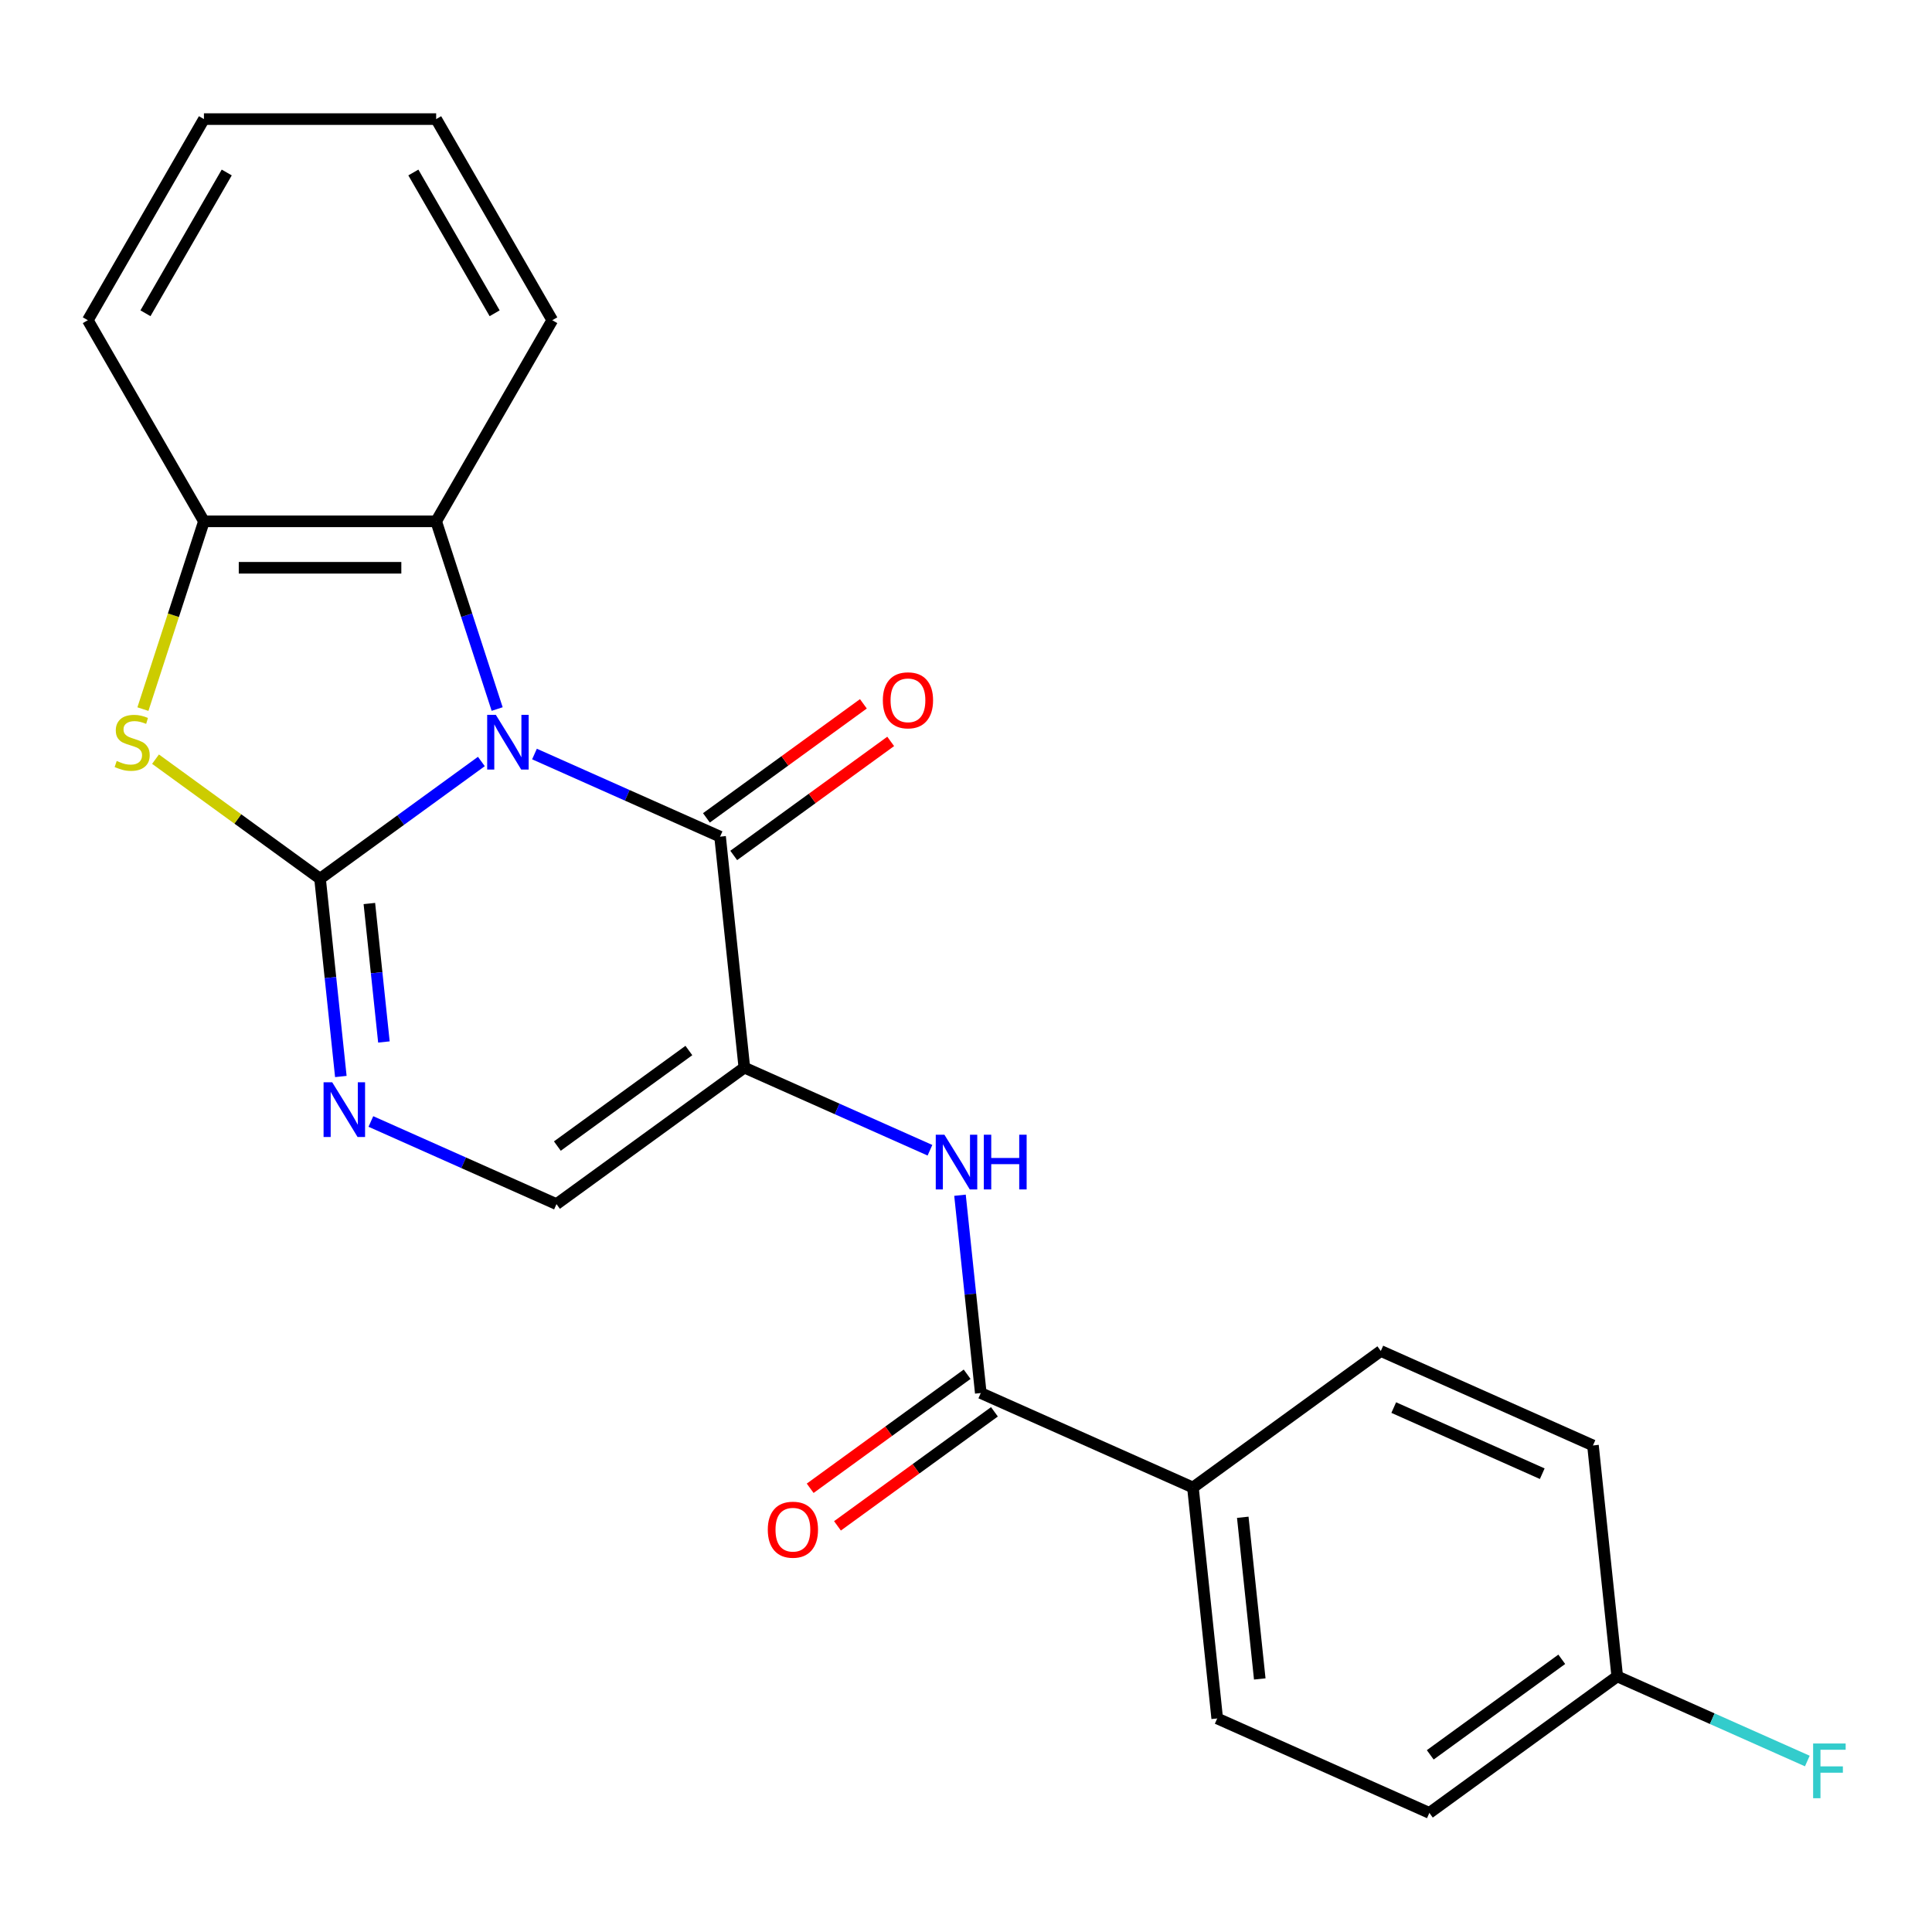 <?xml version='1.0' encoding='iso-8859-1'?>
<svg version='1.1' baseProfile='full'
              xmlns='http://www.w3.org/2000/svg'
                      xmlns:rdkit='http://www.rdkit.org/xml'
                      xmlns:xlink='http://www.w3.org/1999/xlink'
                  xml:space='preserve'
width='1000px' height='1000px' viewBox='0 0 1000 1000'>
<!-- END OF HEADER -->
<rect style='opacity:1.0;fill:#FFFFFF;stroke:none' width='1000' height='1000' x='0' y='0'> </rect>
<path class='bond-0' d='M 249.157,394.147 L 207.407,424.481' style='fill:none;fill-rule:evenodd;stroke:#0000FF;stroke-width:6px;stroke-linecap:butt;stroke-linejoin:miter;stroke-opacity:1' />
<path class='bond-0' d='M 207.407,424.481 L 165.657,454.814' style='fill:none;fill-rule:evenodd;stroke:#000000;stroke-width:6px;stroke-linecap:butt;stroke-linejoin:miter;stroke-opacity:1' />
<path class='bond-1' d='M 276.647,390.281 L 324.68,411.666' style='fill:none;fill-rule:evenodd;stroke:#0000FF;stroke-width:6px;stroke-linecap:butt;stroke-linejoin:miter;stroke-opacity:1' />
<path class='bond-1' d='M 324.68,411.666 L 372.712,433.052' style='fill:none;fill-rule:evenodd;stroke:#000000;stroke-width:6px;stroke-linecap:butt;stroke-linejoin:miter;stroke-opacity:1' />
<path class='bond-5' d='M 257.325,366.996 L 241.541,318.419' style='fill:none;fill-rule:evenodd;stroke:#0000FF;stroke-width:6px;stroke-linecap:butt;stroke-linejoin:miter;stroke-opacity:1' />
<path class='bond-5' d='M 241.541,318.419 L 225.758,269.842' style='fill:none;fill-rule:evenodd;stroke:#000000;stroke-width:6px;stroke-linecap:butt;stroke-linejoin:miter;stroke-opacity:1' />
<path class='bond-3' d='M 165.657,454.814 L 171.037,506.003' style='fill:none;fill-rule:evenodd;stroke:#000000;stroke-width:6px;stroke-linecap:butt;stroke-linejoin:miter;stroke-opacity:1' />
<path class='bond-3' d='M 171.037,506.003 L 176.417,557.193' style='fill:none;fill-rule:evenodd;stroke:#0000FF;stroke-width:6px;stroke-linecap:butt;stroke-linejoin:miter;stroke-opacity:1' />
<path class='bond-3' d='M 191.179,467.658 L 194.946,503.49' style='fill:none;fill-rule:evenodd;stroke:#000000;stroke-width:6px;stroke-linecap:butt;stroke-linejoin:miter;stroke-opacity:1' />
<path class='bond-3' d='M 194.946,503.49 L 198.712,539.323' style='fill:none;fill-rule:evenodd;stroke:#0000FF;stroke-width:6px;stroke-linecap:butt;stroke-linejoin:miter;stroke-opacity:1' />
<path class='bond-4' d='M 165.657,454.814 L 123.076,423.878' style='fill:none;fill-rule:evenodd;stroke:#000000;stroke-width:6px;stroke-linecap:butt;stroke-linejoin:miter;stroke-opacity:1' />
<path class='bond-4' d='M 123.076,423.878 L 80.496,392.941' style='fill:none;fill-rule:evenodd;stroke:#CCCC00;stroke-width:6px;stroke-linecap:butt;stroke-linejoin:miter;stroke-opacity:1' />
<path class='bond-2' d='M 372.712,433.052 L 385.277,552.595' style='fill:none;fill-rule:evenodd;stroke:#000000;stroke-width:6px;stroke-linecap:butt;stroke-linejoin:miter;stroke-opacity:1' />
<path class='bond-11' d='M 379.777,442.776 L 420.398,413.264' style='fill:none;fill-rule:evenodd;stroke:#000000;stroke-width:6px;stroke-linecap:butt;stroke-linejoin:miter;stroke-opacity:1' />
<path class='bond-11' d='M 420.398,413.264 L 461.018,383.751' style='fill:none;fill-rule:evenodd;stroke:#FF0000;stroke-width:6px;stroke-linecap:butt;stroke-linejoin:miter;stroke-opacity:1' />
<path class='bond-11' d='M 365.647,423.327 L 406.267,393.815' style='fill:none;fill-rule:evenodd;stroke:#000000;stroke-width:6px;stroke-linecap:butt;stroke-linejoin:miter;stroke-opacity:1' />
<path class='bond-11' d='M 406.267,393.815 L 446.887,364.302' style='fill:none;fill-rule:evenodd;stroke:#FF0000;stroke-width:6px;stroke-linecap:butt;stroke-linejoin:miter;stroke-opacity:1' />
<path class='bond-6' d='M 385.277,552.595 L 433.309,573.981' style='fill:none;fill-rule:evenodd;stroke:#000000;stroke-width:6px;stroke-linecap:butt;stroke-linejoin:miter;stroke-opacity:1' />
<path class='bond-6' d='M 433.309,573.981 L 481.342,595.366' style='fill:none;fill-rule:evenodd;stroke:#0000FF;stroke-width:6px;stroke-linecap:butt;stroke-linejoin:miter;stroke-opacity:1' />
<path class='bond-7' d='M 385.277,552.595 L 288.031,623.248' style='fill:none;fill-rule:evenodd;stroke:#000000;stroke-width:6px;stroke-linecap:butt;stroke-linejoin:miter;stroke-opacity:1' />
<path class='bond-7' d='M 356.559,543.744 L 288.487,593.201' style='fill:none;fill-rule:evenodd;stroke:#000000;stroke-width:6px;stroke-linecap:butt;stroke-linejoin:miter;stroke-opacity:1' />
<path class='bond-24' d='M 191.966,580.477 L 239.999,601.863' style='fill:none;fill-rule:evenodd;stroke:#0000FF;stroke-width:6px;stroke-linecap:butt;stroke-linejoin:miter;stroke-opacity:1' />
<path class='bond-24' d='M 239.999,601.863 L 288.031,623.248' style='fill:none;fill-rule:evenodd;stroke:#000000;stroke-width:6px;stroke-linecap:butt;stroke-linejoin:miter;stroke-opacity:1' />
<path class='bond-23' d='M 73.975,367.036 L 89.766,318.439' style='fill:none;fill-rule:evenodd;stroke:#CCCC00;stroke-width:6px;stroke-linecap:butt;stroke-linejoin:miter;stroke-opacity:1' />
<path class='bond-23' d='M 89.766,318.439 L 105.556,269.842' style='fill:none;fill-rule:evenodd;stroke:#000000;stroke-width:6px;stroke-linecap:butt;stroke-linejoin:miter;stroke-opacity:1' />
<path class='bond-9' d='M 225.758,269.842 L 105.556,269.842' style='fill:none;fill-rule:evenodd;stroke:#000000;stroke-width:6px;stroke-linecap:butt;stroke-linejoin:miter;stroke-opacity:1' />
<path class='bond-9' d='M 207.727,293.882 L 123.586,293.882' style='fill:none;fill-rule:evenodd;stroke:#000000;stroke-width:6px;stroke-linecap:butt;stroke-linejoin:miter;stroke-opacity:1' />
<path class='bond-19' d='M 225.758,269.842 L 285.859,165.744' style='fill:none;fill-rule:evenodd;stroke:#000000;stroke-width:6px;stroke-linecap:butt;stroke-linejoin:miter;stroke-opacity:1' />
<path class='bond-8' d='M 496.891,618.651 L 502.271,669.84' style='fill:none;fill-rule:evenodd;stroke:#0000FF;stroke-width:6px;stroke-linecap:butt;stroke-linejoin:miter;stroke-opacity:1' />
<path class='bond-8' d='M 502.271,669.84 L 507.651,721.029' style='fill:none;fill-rule:evenodd;stroke:#000000;stroke-width:6px;stroke-linecap:butt;stroke-linejoin:miter;stroke-opacity:1' />
<path class='bond-10' d='M 507.651,721.029 L 617.461,769.92' style='fill:none;fill-rule:evenodd;stroke:#000000;stroke-width:6px;stroke-linecap:butt;stroke-linejoin:miter;stroke-opacity:1' />
<path class='bond-12' d='M 500.586,711.305 L 459.966,740.817' style='fill:none;fill-rule:evenodd;stroke:#000000;stroke-width:6px;stroke-linecap:butt;stroke-linejoin:miter;stroke-opacity:1' />
<path class='bond-12' d='M 459.966,740.817 L 419.346,770.329' style='fill:none;fill-rule:evenodd;stroke:#FF0000;stroke-width:6px;stroke-linecap:butt;stroke-linejoin:miter;stroke-opacity:1' />
<path class='bond-12' d='M 514.717,730.754 L 474.096,760.266' style='fill:none;fill-rule:evenodd;stroke:#000000;stroke-width:6px;stroke-linecap:butt;stroke-linejoin:miter;stroke-opacity:1' />
<path class='bond-12' d='M 474.096,760.266 L 433.476,789.778' style='fill:none;fill-rule:evenodd;stroke:#FF0000;stroke-width:6px;stroke-linecap:butt;stroke-linejoin:miter;stroke-opacity:1' />
<path class='bond-20' d='M 105.556,269.842 L 45.455,165.744' style='fill:none;fill-rule:evenodd;stroke:#000000;stroke-width:6px;stroke-linecap:butt;stroke-linejoin:miter;stroke-opacity:1' />
<path class='bond-13' d='M 617.461,769.92 L 630.026,889.463' style='fill:none;fill-rule:evenodd;stroke:#000000;stroke-width:6px;stroke-linecap:butt;stroke-linejoin:miter;stroke-opacity:1' />
<path class='bond-13' d='M 643.255,785.339 L 652.05,869.019' style='fill:none;fill-rule:evenodd;stroke:#000000;stroke-width:6px;stroke-linecap:butt;stroke-linejoin:miter;stroke-opacity:1' />
<path class='bond-14' d='M 617.461,769.92 L 714.707,699.267' style='fill:none;fill-rule:evenodd;stroke:#000000;stroke-width:6px;stroke-linecap:butt;stroke-linejoin:miter;stroke-opacity:1' />
<path class='bond-17' d='M 630.026,889.463 L 739.836,938.354' style='fill:none;fill-rule:evenodd;stroke:#000000;stroke-width:6px;stroke-linecap:butt;stroke-linejoin:miter;stroke-opacity:1' />
<path class='bond-16' d='M 714.707,699.267 L 824.517,748.157' style='fill:none;fill-rule:evenodd;stroke:#000000;stroke-width:6px;stroke-linecap:butt;stroke-linejoin:miter;stroke-opacity:1' />
<path class='bond-16' d='M 721.4,728.562 L 798.267,762.786' style='fill:none;fill-rule:evenodd;stroke:#000000;stroke-width:6px;stroke-linecap:butt;stroke-linejoin:miter;stroke-opacity:1' />
<path class='bond-15' d='M 837.081,867.701 L 824.517,748.157' style='fill:none;fill-rule:evenodd;stroke:#000000;stroke-width:6px;stroke-linecap:butt;stroke-linejoin:miter;stroke-opacity:1' />
<path class='bond-18' d='M 837.081,867.701 L 886.274,889.603' style='fill:none;fill-rule:evenodd;stroke:#000000;stroke-width:6px;stroke-linecap:butt;stroke-linejoin:miter;stroke-opacity:1' />
<path class='bond-18' d='M 886.274,889.603 L 935.466,911.505' style='fill:none;fill-rule:evenodd;stroke:#33CCCC;stroke-width:6px;stroke-linecap:butt;stroke-linejoin:miter;stroke-opacity:1' />
<path class='bond-26' d='M 837.081,867.701 L 739.836,938.354' style='fill:none;fill-rule:evenodd;stroke:#000000;stroke-width:6px;stroke-linecap:butt;stroke-linejoin:miter;stroke-opacity:1' />
<path class='bond-26' d='M 808.364,858.85 L 740.292,908.307' style='fill:none;fill-rule:evenodd;stroke:#000000;stroke-width:6px;stroke-linecap:butt;stroke-linejoin:miter;stroke-opacity:1' />
<path class='bond-21' d='M 285.859,165.744 L 225.758,61.646' style='fill:none;fill-rule:evenodd;stroke:#000000;stroke-width:6px;stroke-linecap:butt;stroke-linejoin:miter;stroke-opacity:1' />
<path class='bond-21' d='M 256.024,162.149 L 213.953,89.281' style='fill:none;fill-rule:evenodd;stroke:#000000;stroke-width:6px;stroke-linecap:butt;stroke-linejoin:miter;stroke-opacity:1' />
<path class='bond-25' d='M 45.455,165.744 L 105.556,61.646' style='fill:none;fill-rule:evenodd;stroke:#000000;stroke-width:6px;stroke-linecap:butt;stroke-linejoin:miter;stroke-opacity:1' />
<path class='bond-25' d='M 75.289,162.149 L 117.36,89.281' style='fill:none;fill-rule:evenodd;stroke:#000000;stroke-width:6px;stroke-linecap:butt;stroke-linejoin:miter;stroke-opacity:1' />
<path class='bond-22' d='M 225.758,61.646 L 105.556,61.646' style='fill:none;fill-rule:evenodd;stroke:#000000;stroke-width:6px;stroke-linecap:butt;stroke-linejoin:miter;stroke-opacity:1' />
<path  class='atom-0' d='M 256.642 370.001
L 265.922 385.001
Q 266.842 386.481, 268.322 389.161
Q 269.802 391.841, 269.882 392.001
L 269.882 370.001
L 273.642 370.001
L 273.642 398.321
L 269.762 398.321
L 259.802 381.921
Q 258.642 380.001, 257.402 377.801
Q 256.202 375.601, 255.842 374.921
L 255.842 398.321
L 252.162 398.321
L 252.162 370.001
L 256.642 370.001
' fill='#0000FF'/>
<path  class='atom-4' d='M 171.961 560.198
L 181.241 575.198
Q 182.161 576.678, 183.641 579.358
Q 185.121 582.038, 185.201 582.198
L 185.201 560.198
L 188.961 560.198
L 188.961 588.518
L 185.081 588.518
L 175.121 572.118
Q 173.961 570.198, 172.721 567.998
Q 171.521 565.798, 171.161 565.118
L 171.161 588.518
L 167.481 588.518
L 167.481 560.198
L 171.961 560.198
' fill='#0000FF'/>
<path  class='atom-5' d='M 60.411 393.881
Q 60.731 394.001, 62.051 394.561
Q 63.371 395.121, 64.811 395.481
Q 66.291 395.801, 67.731 395.801
Q 70.411 395.801, 71.971 394.521
Q 73.531 393.201, 73.531 390.921
Q 73.531 389.361, 72.731 388.401
Q 71.971 387.441, 70.771 386.921
Q 69.571 386.401, 67.571 385.801
Q 65.051 385.041, 63.531 384.321
Q 62.051 383.601, 60.971 382.081
Q 59.931 380.561, 59.931 378.001
Q 59.931 374.441, 62.331 372.241
Q 64.771 370.041, 69.571 370.041
Q 72.851 370.041, 76.571 371.601
L 75.651 374.681
Q 72.251 373.281, 69.691 373.281
Q 66.931 373.281, 65.411 374.441
Q 63.891 375.561, 63.931 377.521
Q 63.931 379.041, 64.691 379.961
Q 65.491 380.881, 66.611 381.401
Q 67.771 381.921, 69.691 382.521
Q 72.251 383.321, 73.771 384.121
Q 75.291 384.921, 76.371 386.561
Q 77.491 388.161, 77.491 390.921
Q 77.491 394.841, 74.851 396.961
Q 72.251 399.041, 67.891 399.041
Q 65.371 399.041, 63.451 398.481
Q 61.571 397.961, 59.331 397.041
L 60.411 393.881
' fill='#CCCC00'/>
<path  class='atom-7' d='M 488.827 587.326
L 498.107 602.326
Q 499.027 603.806, 500.507 606.486
Q 501.987 609.166, 502.067 609.326
L 502.067 587.326
L 505.827 587.326
L 505.827 615.646
L 501.947 615.646
L 491.987 599.246
Q 490.827 597.326, 489.587 595.126
Q 488.387 592.926, 488.027 592.246
L 488.027 615.646
L 484.347 615.646
L 484.347 587.326
L 488.827 587.326
' fill='#0000FF'/>
<path  class='atom-7' d='M 509.227 587.326
L 513.067 587.326
L 513.067 599.366
L 527.547 599.366
L 527.547 587.326
L 531.387 587.326
L 531.387 615.646
L 527.547 615.646
L 527.547 602.566
L 513.067 602.566
L 513.067 615.646
L 509.227 615.646
L 509.227 587.326
' fill='#0000FF'/>
<path  class='atom-12' d='M 456.958 362.479
Q 456.958 355.679, 460.318 351.879
Q 463.678 348.079, 469.958 348.079
Q 476.238 348.079, 479.598 351.879
Q 482.958 355.679, 482.958 362.479
Q 482.958 369.359, 479.558 373.279
Q 476.158 377.159, 469.958 377.159
Q 463.718 377.159, 460.318 373.279
Q 456.958 369.399, 456.958 362.479
M 469.958 373.959
Q 474.278 373.959, 476.598 371.079
Q 478.958 368.159, 478.958 362.479
Q 478.958 356.919, 476.598 354.119
Q 474.278 351.279, 469.958 351.279
Q 465.638 351.279, 463.278 354.079
Q 460.958 356.879, 460.958 362.479
Q 460.958 368.199, 463.278 371.079
Q 465.638 373.959, 469.958 373.959
' fill='#FF0000'/>
<path  class='atom-13' d='M 397.406 791.762
Q 397.406 784.962, 400.766 781.162
Q 404.126 777.362, 410.406 777.362
Q 416.686 777.362, 420.046 781.162
Q 423.406 784.962, 423.406 791.762
Q 423.406 798.642, 420.006 802.562
Q 416.606 806.442, 410.406 806.442
Q 404.166 806.442, 400.766 802.562
Q 397.406 798.682, 397.406 791.762
M 410.406 803.242
Q 414.726 803.242, 417.046 800.362
Q 419.406 797.442, 419.406 791.762
Q 419.406 786.202, 417.046 783.402
Q 414.726 780.562, 410.406 780.562
Q 406.086 780.562, 403.726 783.362
Q 401.406 786.162, 401.406 791.762
Q 401.406 797.482, 403.726 800.362
Q 406.086 803.242, 410.406 803.242
' fill='#FF0000'/>
<path  class='atom-19' d='M 938.471 902.432
L 955.311 902.432
L 955.311 905.672
L 942.271 905.672
L 942.271 914.272
L 953.871 914.272
L 953.871 917.552
L 942.271 917.552
L 942.271 930.752
L 938.471 930.752
L 938.471 902.432
' fill='#33CCCC'/>
</svg>
